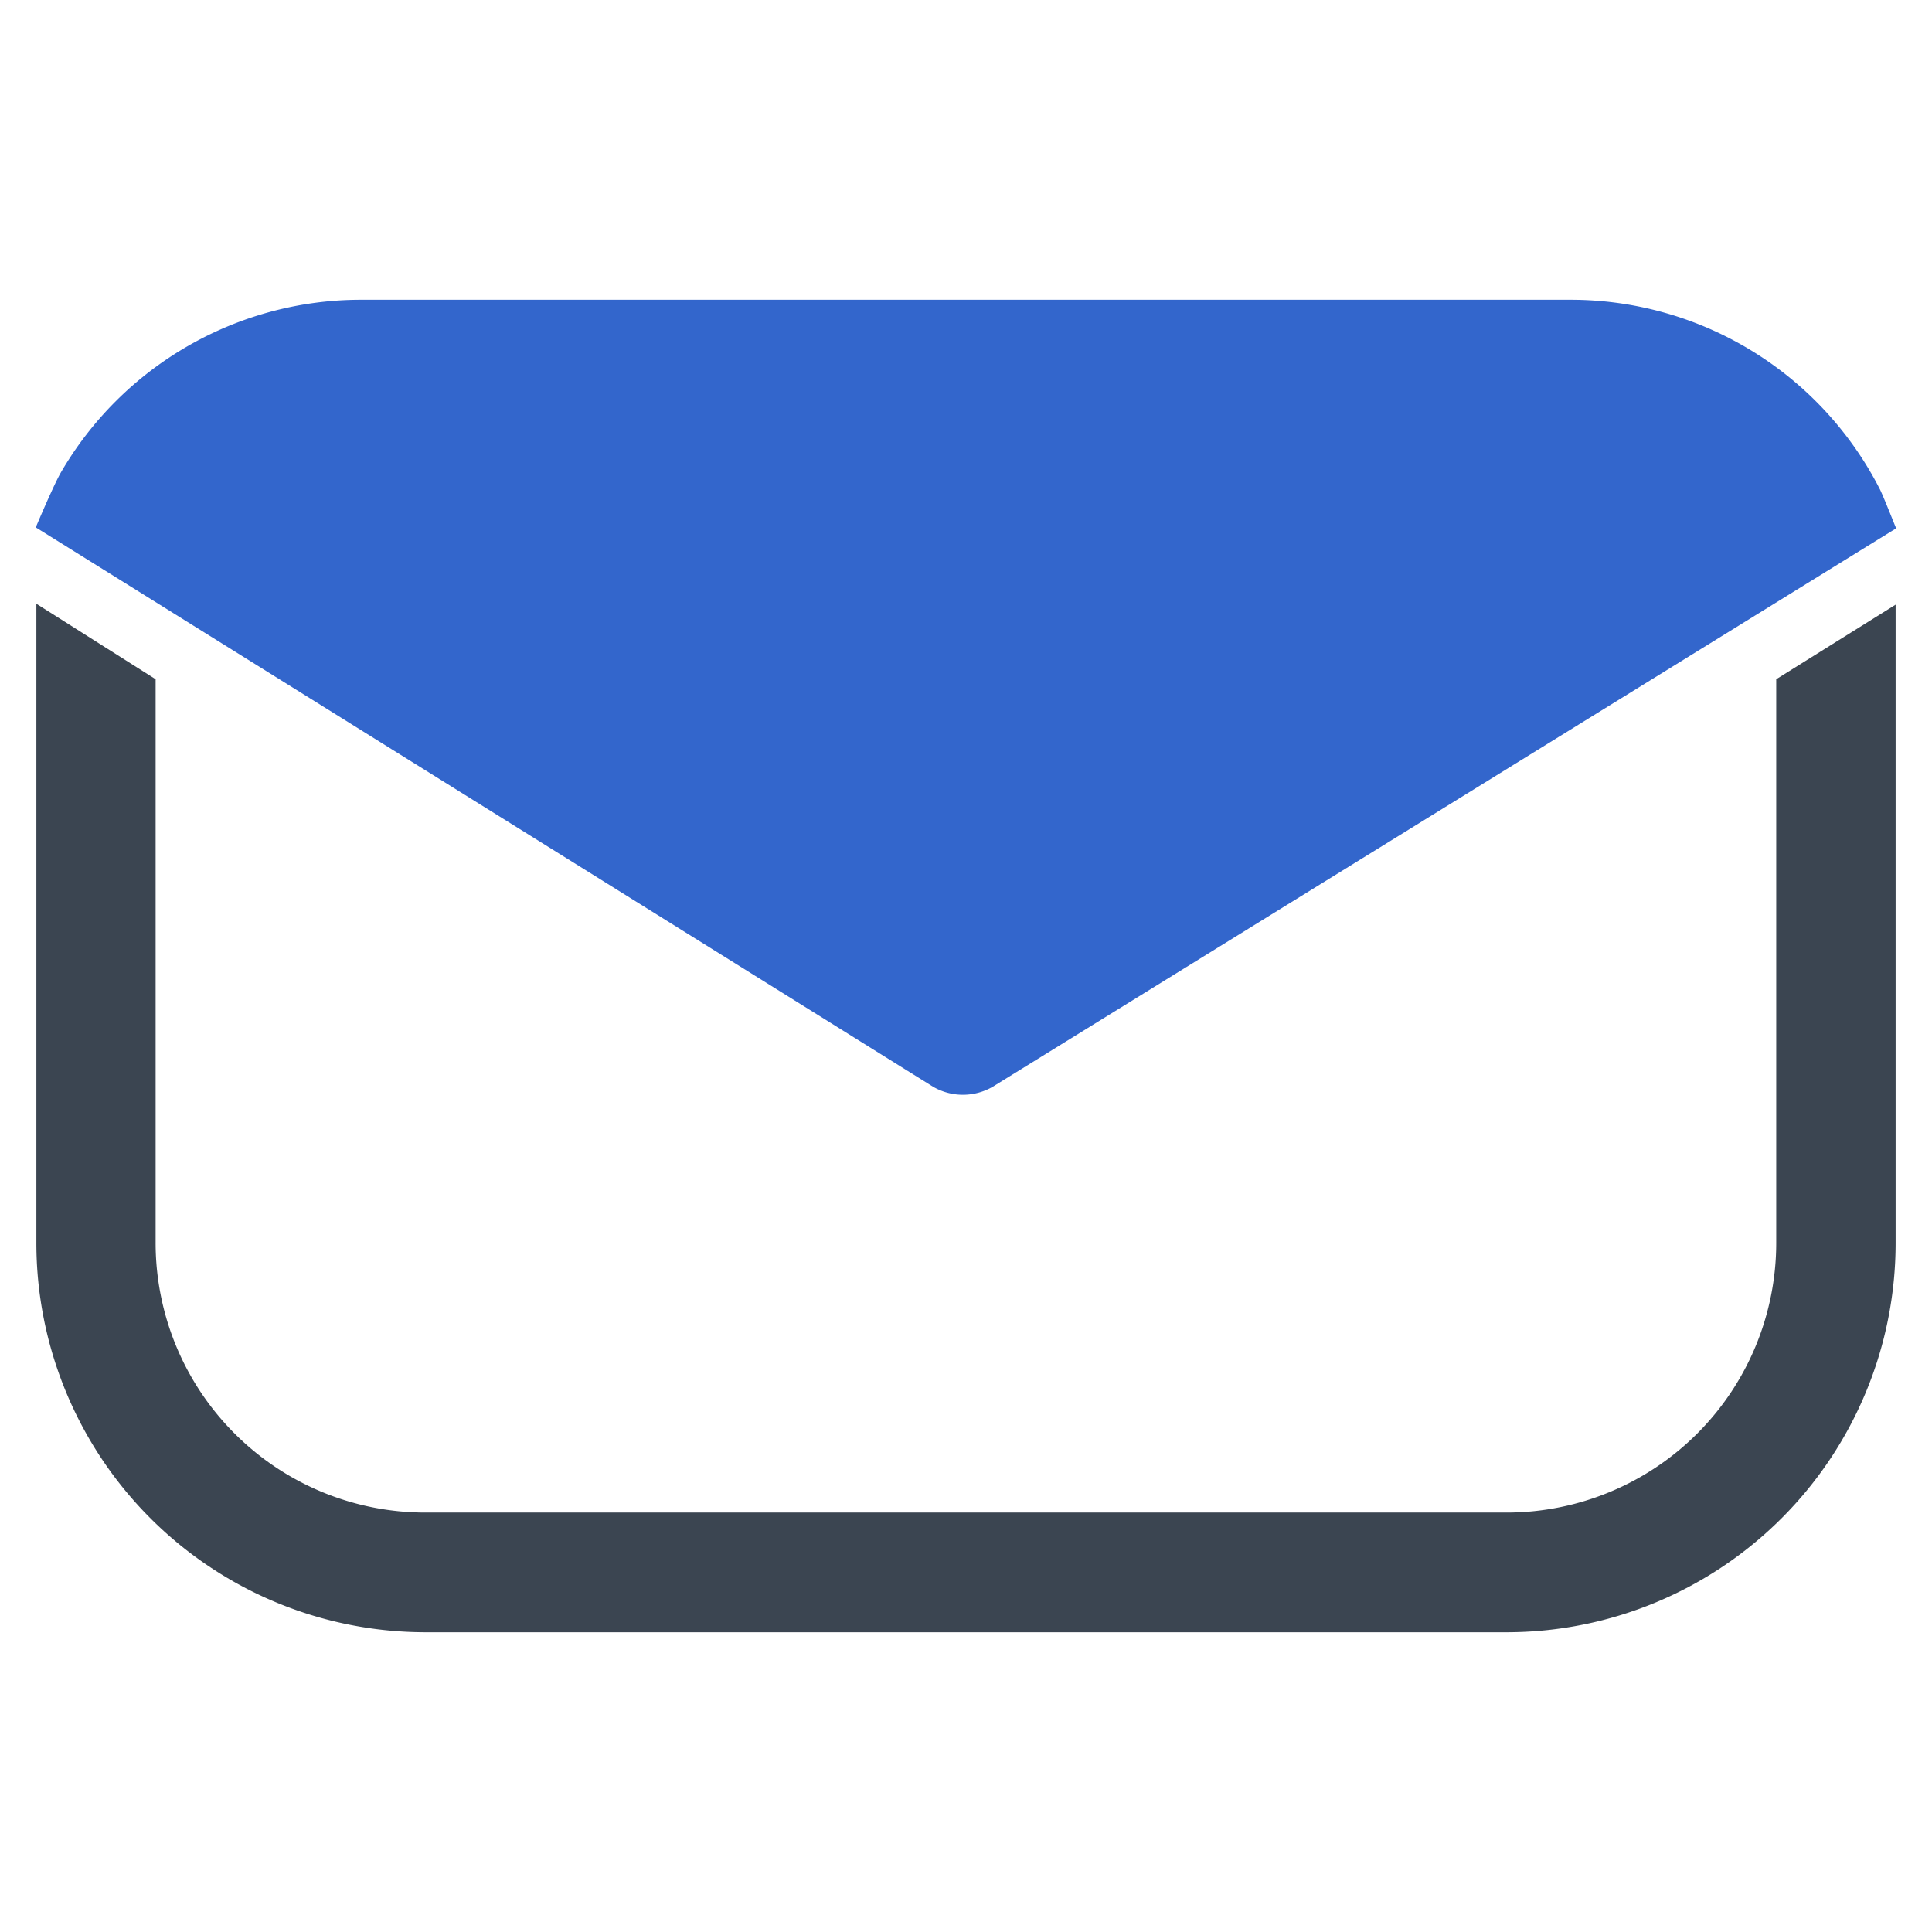 <svg id="Layer_1" data-name="Layer 1" xmlns="http://www.w3.org/2000/svg" viewBox="0 0 128 128"><defs><style>.cls-1{fill:#36c;}.cls-2{fill:#3b4551;}</style></defs><title>SEO &amp;amp; Web</title><path class="cls-1" d="M125.63,35,65.77,72a3.94,3.94,0,0,1-3.95,0L2.37,34.94S3.47,32.32,4,31.36a23,23,0,0,1,20-11.5h80a23,23,0,0,1,20.57,12.6C124.87,33.09,125.61,35,125.63,35Z"/><path class="cls-2" d="M125.59,40.06V82.33a25.79,25.79,0,0,1-25.71,25.81H28.13A25.79,25.79,0,0,1,2.41,82.33V40L10.31,45V82.33a17.87,17.87,0,0,0,17.81,17.88H99.87a17.87,17.87,0,0,0,17.81-17.88V45Z"/></svg>